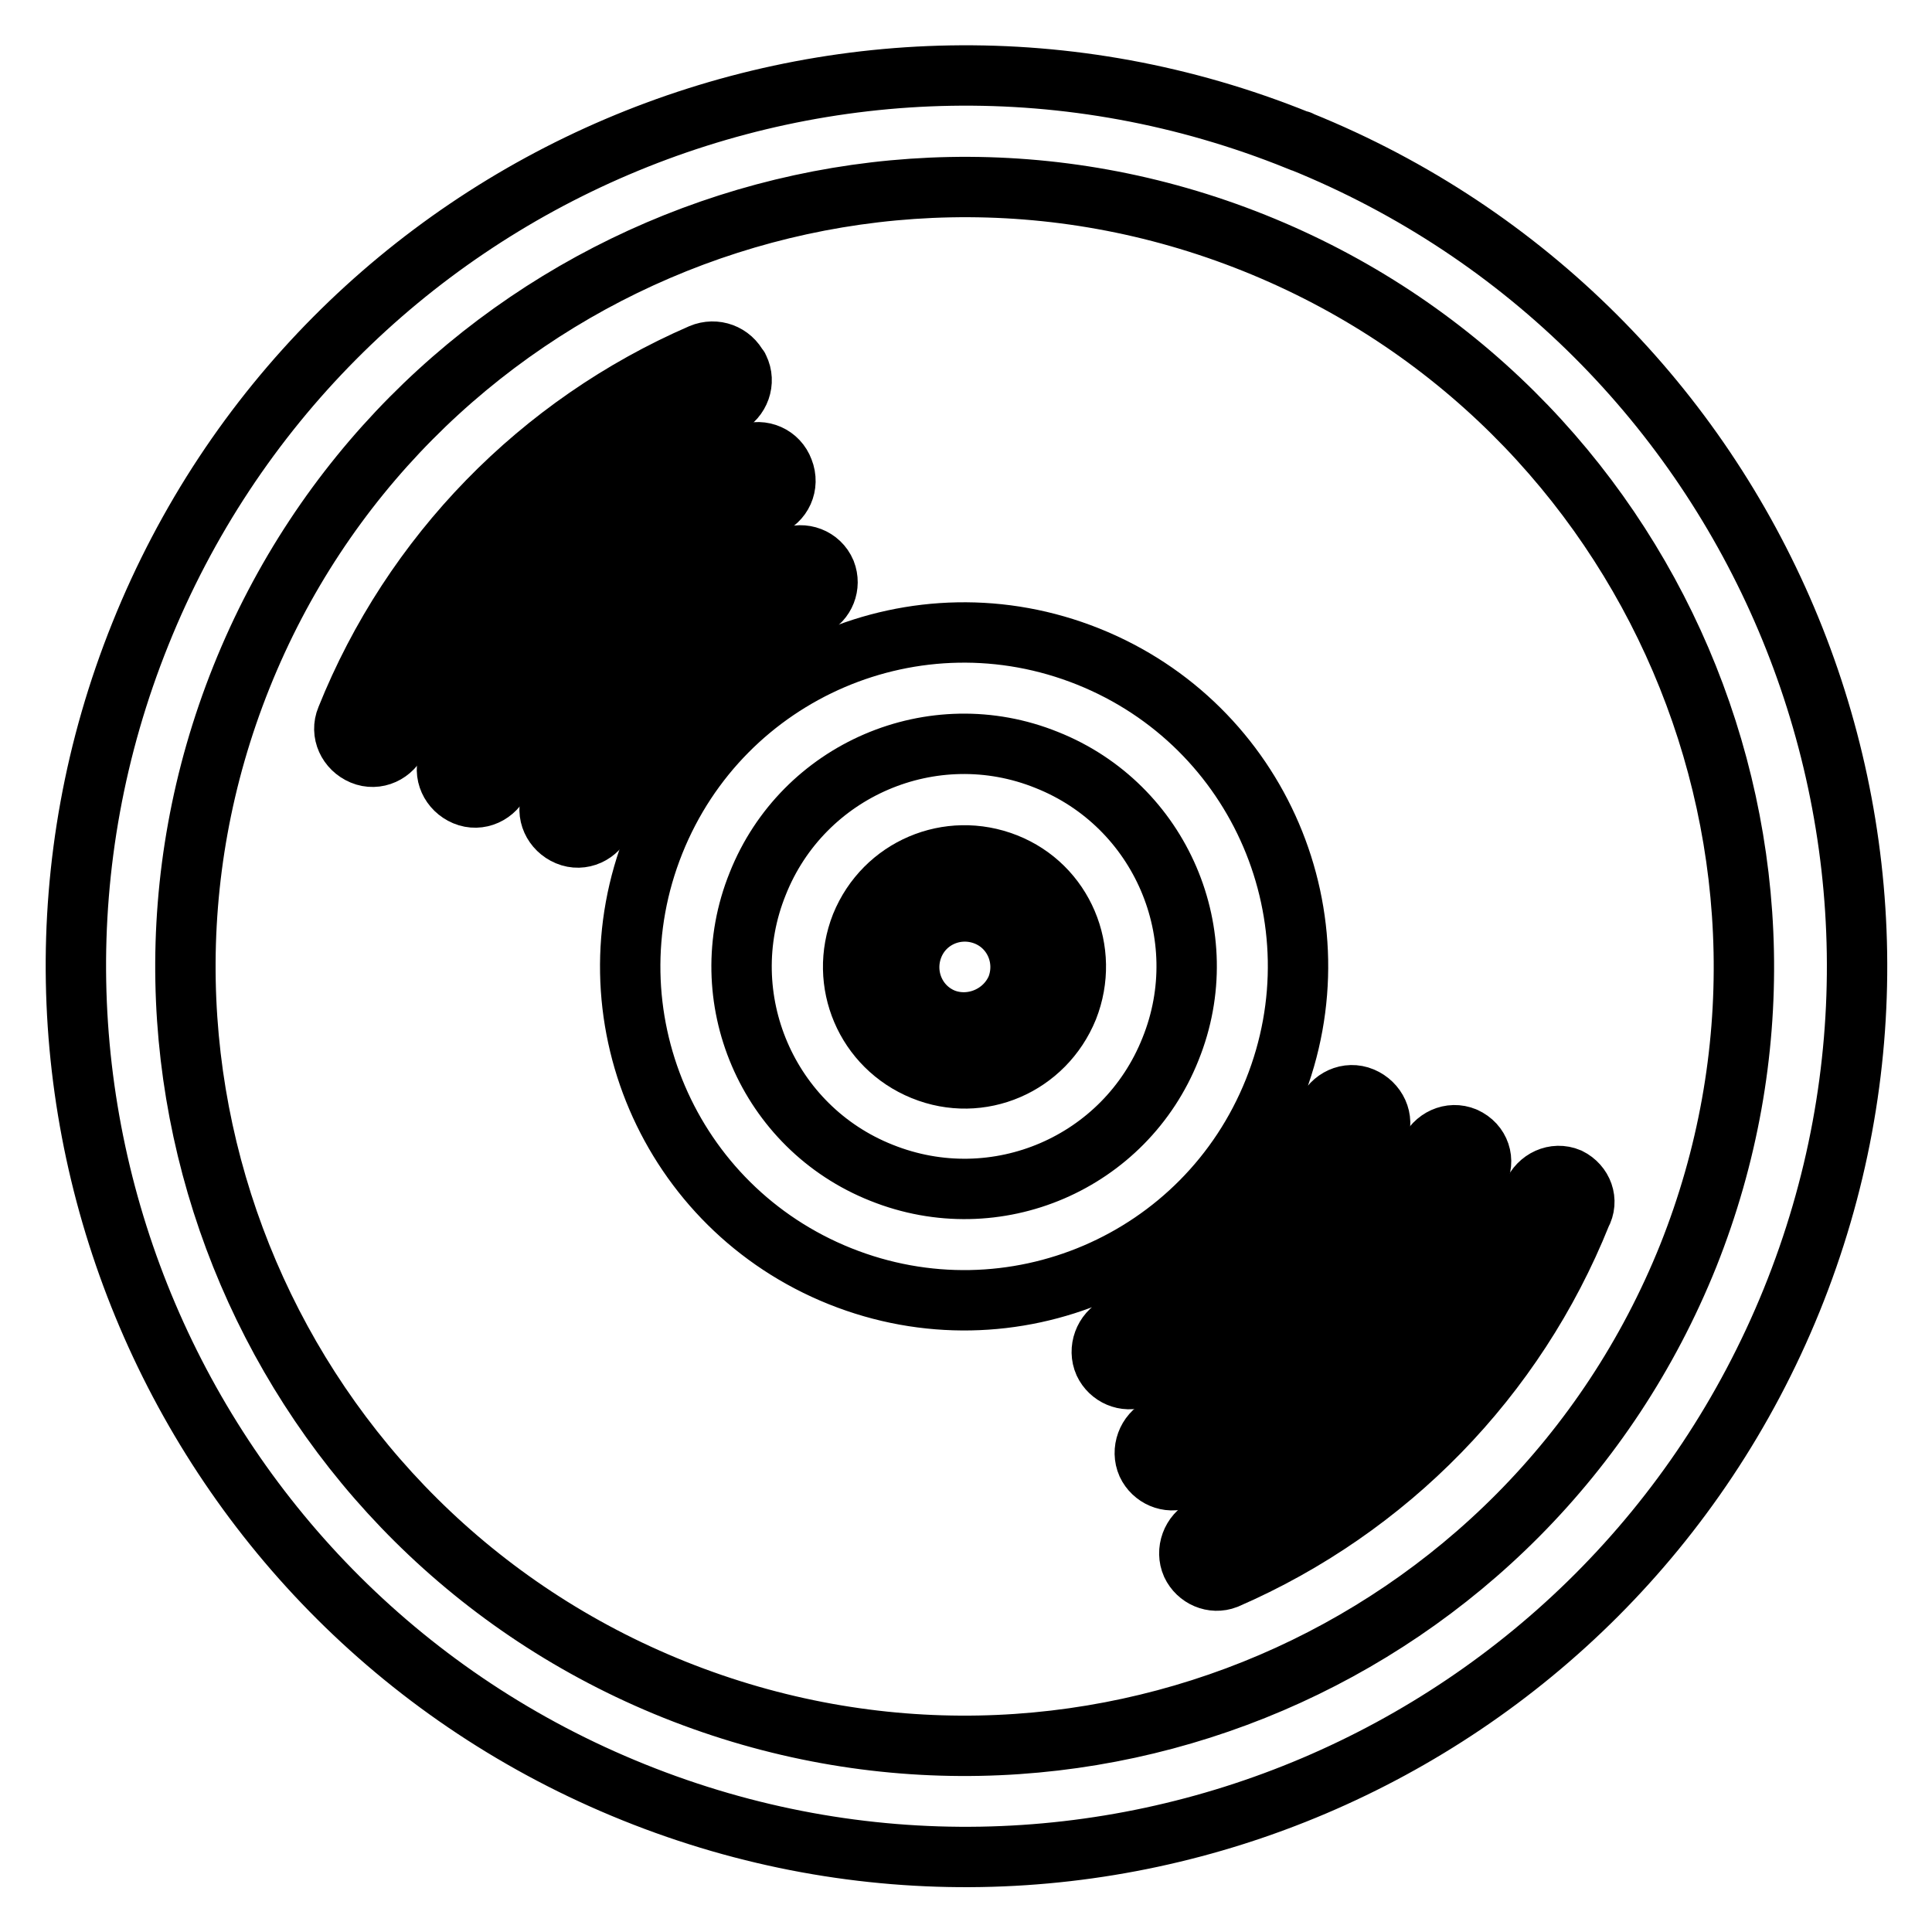<?xml version="1.0" encoding="utf-8"?>
<!-- Svg Vector Icons : http://www.onlinewebfonts.com/icon -->
<!DOCTYPE svg PUBLIC "-//W3C//DTD SVG 1.1//EN" "http://www.w3.org/Graphics/SVG/1.1/DTD/svg11.dtd">
<svg version="1.1" xmlns="http://www.w3.org/2000/svg" xmlns:xlink="http://www.w3.org/1999/xlink" x="0px" y="0px" viewBox="0 0 256 256" enable-background="new 0 0 256 256" xml:space="preserve">
<g> <path stroke-width="8" fill-opacity="0" stroke="#000000"  d="M172,18.6C111.6-5.8,42.9,23.5,18.6,84c-24.3,60.4,5,129.2,65.4,153.5c60.3,24.3,128.9-4.9,153.4-65.2 c24.5-60.4-4.7-129.2-65.1-153.6C172.2,18.6,172.1,18.6,172,18.6z M89.4,223.9C36.5,202.7,10.8,142.6,32,89.7 C53.2,36.8,113.3,11,166.2,32.2c52.9,21.2,78.6,81.3,57.5,134.2c0,0,0,0,0,0C202.4,219.4,142.4,245.1,89.4,223.9z"/> <path stroke-width="8" fill-opacity="0" stroke="#000000"  d="M133.3,114.4c-7.6-3-16.1,0.6-19.2,8.2c-3,7.6,0.6,16.1,8.2,19.2s16.1-0.6,19.2-8.2c0,0,0,0,0,0 C144.5,126,140.9,117.4,133.3,114.4z M125.1,135c-3.8-1.5-5.6-5.8-4.1-9.6c1.5-3.8,5.8-5.6,9.6-4.1c3.8,1.5,5.6,5.8,4.1,9.6 C133.1,134.6,128.8,136.4,125.1,135L125.1,135z"/> <path stroke-width="8" fill-opacity="0" stroke="#000000"  d="M144.2,87c-22.7-9.1-48.4,1.9-57.5,24.6s1.9,48.4,24.6,57.5c22.7,9.1,48.4-1.9,57.5-24.6c0,0,0,0,0,0 C177.9,121.8,166.9,96.1,144.2,87L144.2,87z M116.8,155.4c-15.1-6-22.5-23.2-16.4-38.3c6-15.1,23.2-22.5,38.3-16.4 c15.1,6,22.5,23.2,16.4,38.3C149.1,154.1,132,161.5,116.8,155.4L116.8,155.4z M182.6,150.2c0.8-1.9-0.2-4-2.1-4.8 c-1.9-0.8-4,0.2-4.8,2.1c-5.1,12.7-15,22.9-27.6,28.2c-1.8,0.9-2.6,3.1-1.8,4.9c0.8,1.7,2.8,2.6,4.6,1.9 C165.4,176.3,176.7,164.7,182.6,150.2z M207.9,156.1c-1.9-0.8-4,0.2-4.8,2.1c0,0,0,0,0,0c-8,19.9-23.6,35.8-43.4,44.2 c-1.8,0.9-2.6,3.1-1.8,4.9c0.8,1.7,2.8,2.6,4.6,1.9c21.4-9.3,38.3-26.6,47-48.3C210.5,159.1,209.7,157,207.9,156.1z"/> <path stroke-width="8" fill-opacity="0" stroke="#000000"  d="M194.1,150.7c-1.9-0.8-4,0.2-4.8,2.1c0,0,0,0,0,0c-6.5,16.3-19.3,29.4-35.5,36.3c-1.8,0.9-2.6,3.1-1.8,4.9 c0.8,1.7,2.8,2.6,4.6,1.9c17.9-7.7,32-22.2,39.2-40.3C196.8,153.8,196.1,151.6,194.1,150.7C194.2,150.7,194.2,150.7,194.1,150.7 L194.1,150.7z M109.4,75.8c-0.8-1.9-3-2.7-4.8-1.9c0,0,0,0,0,0C90.2,80,78.9,91.5,73.1,105.9c-0.8,1.9,0.2,4,2.1,4.8 c1.9,0.8,4-0.2,4.8-2.1c5.1-12.7,15-22.9,27.6-28.2C109.3,79.6,110.1,77.6,109.4,75.8z M97.8,48.7c-0.9-1.8-3-2.6-4.9-1.8 c-21.4,9.3-38.3,26.6-47,48.3c-0.8,1.9,0.2,4,2.1,4.8c1.9,0.8,4-0.2,4.8-2.1l0,0c8-19.9,23.6-35.8,43.4-44.2 c1.8-0.9,2.6-3.1,1.7-4.9C97.9,48.8,97.9,48.7,97.8,48.7z"/> <path stroke-width="8" fill-opacity="0" stroke="#000000"  d="M101.7,67.1c1.9-0.7,2.9-2.8,2.1-4.8c-0.7-1.9-2.8-2.9-4.8-2.1c-0.1,0-0.2,0.1-0.3,0.1 c-17.9,7.7-32,22.2-39.2,40.3c-0.8,1.9,0.2,4,2.1,4.8c1.9,0.8,4-0.2,4.8-2.1l0,0c6.5-16.3,19.3-29.4,35.5-36.3L101.7,67.1z"/></g>
</svg>